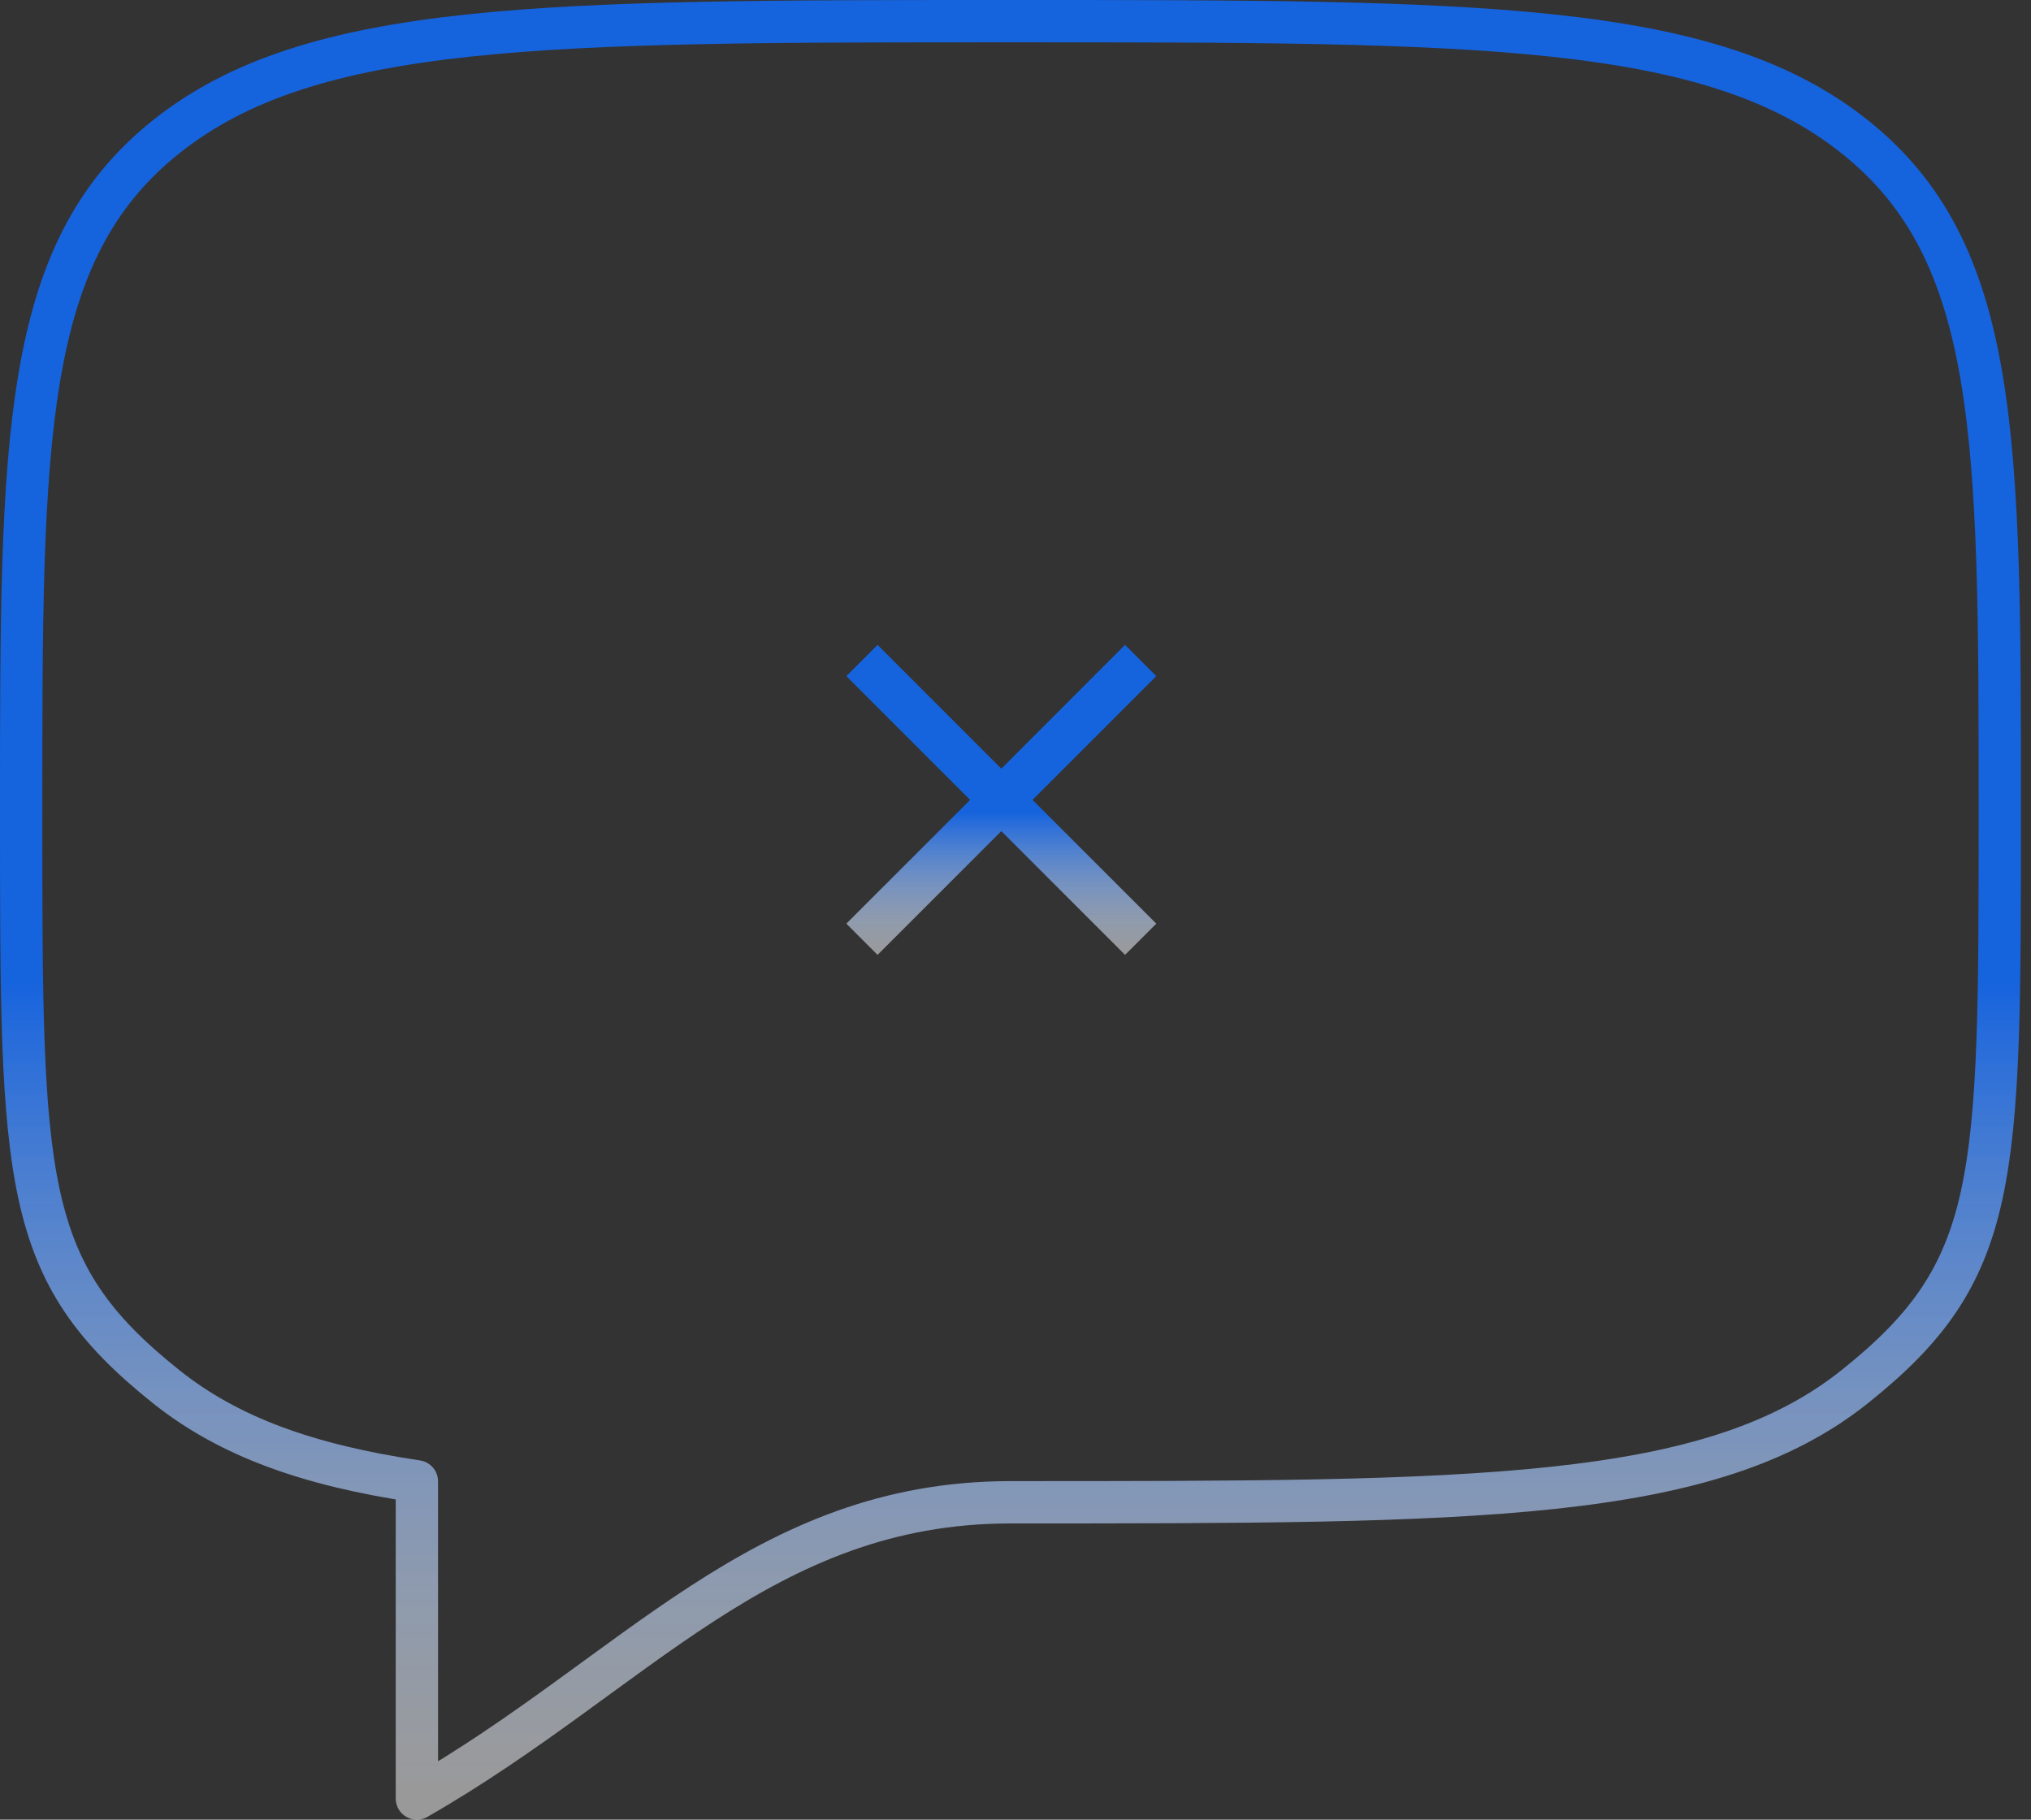 <svg width="96" height="86" viewBox="0 0 96 86" fill="none" xmlns="http://www.w3.org/2000/svg">
<rect x="0" y="0" width="96" height="86" fill="#333333" stroke="none"/>
<path d="M7.846 65.531C1 60.066 1 55.931 1 38.333C1 20.735 1 11.934 7.846 6.469C14.701 1 25.719 1 47.763 1C69.807 1 80.829 1 87.675 6.469C94.526 11.934 94.526 20.735 94.526 38.333C94.526 55.931 94.526 60.066 87.675 65.531C80.834 71 69.807 71 47.763 71C36.025 71 29.993 79.111 19.705 85V70.011C14.589 69.25 10.825 67.911 7.846 65.531Z" stroke="url(#paint0_linear_4090_1159)" stroke-width="2" stroke-linecap="round" stroke-linejoin="round"/>
<path d="M54.655 31.955L53.179 30.479L47.33 36.329L41.48 30.479L40.005 31.955L45.855 37.804L40.005 43.653L41.48 45.129L47.33 39.279L53.179 45.129L54.655 43.653L48.805 37.804L54.655 31.955Z" fill="url(#paint1_linear_4090_1159)"/>
<defs>
<linearGradient id="paint0_linear_4090_1159" x1="47.763" y1="1" x2="47.763" y2="85" gradientUnits="userSpaceOnUse">
<stop offset="0.54" stop-color="#1663DE"/>
<stop offset="1" stop-color="white" stop-opacity="0.5"/>
</linearGradient>
<linearGradient id="paint1_linear_4090_1159" x1="47.33" y1="30.479" x2="47.33" y2="45.129" gradientUnits="userSpaceOnUse">
<stop offset="0.54" stop-color="#1663DE"/>
<stop offset="1" stop-color="white" stop-opacity="0.5"/>
</linearGradient>
</defs>
</svg>
